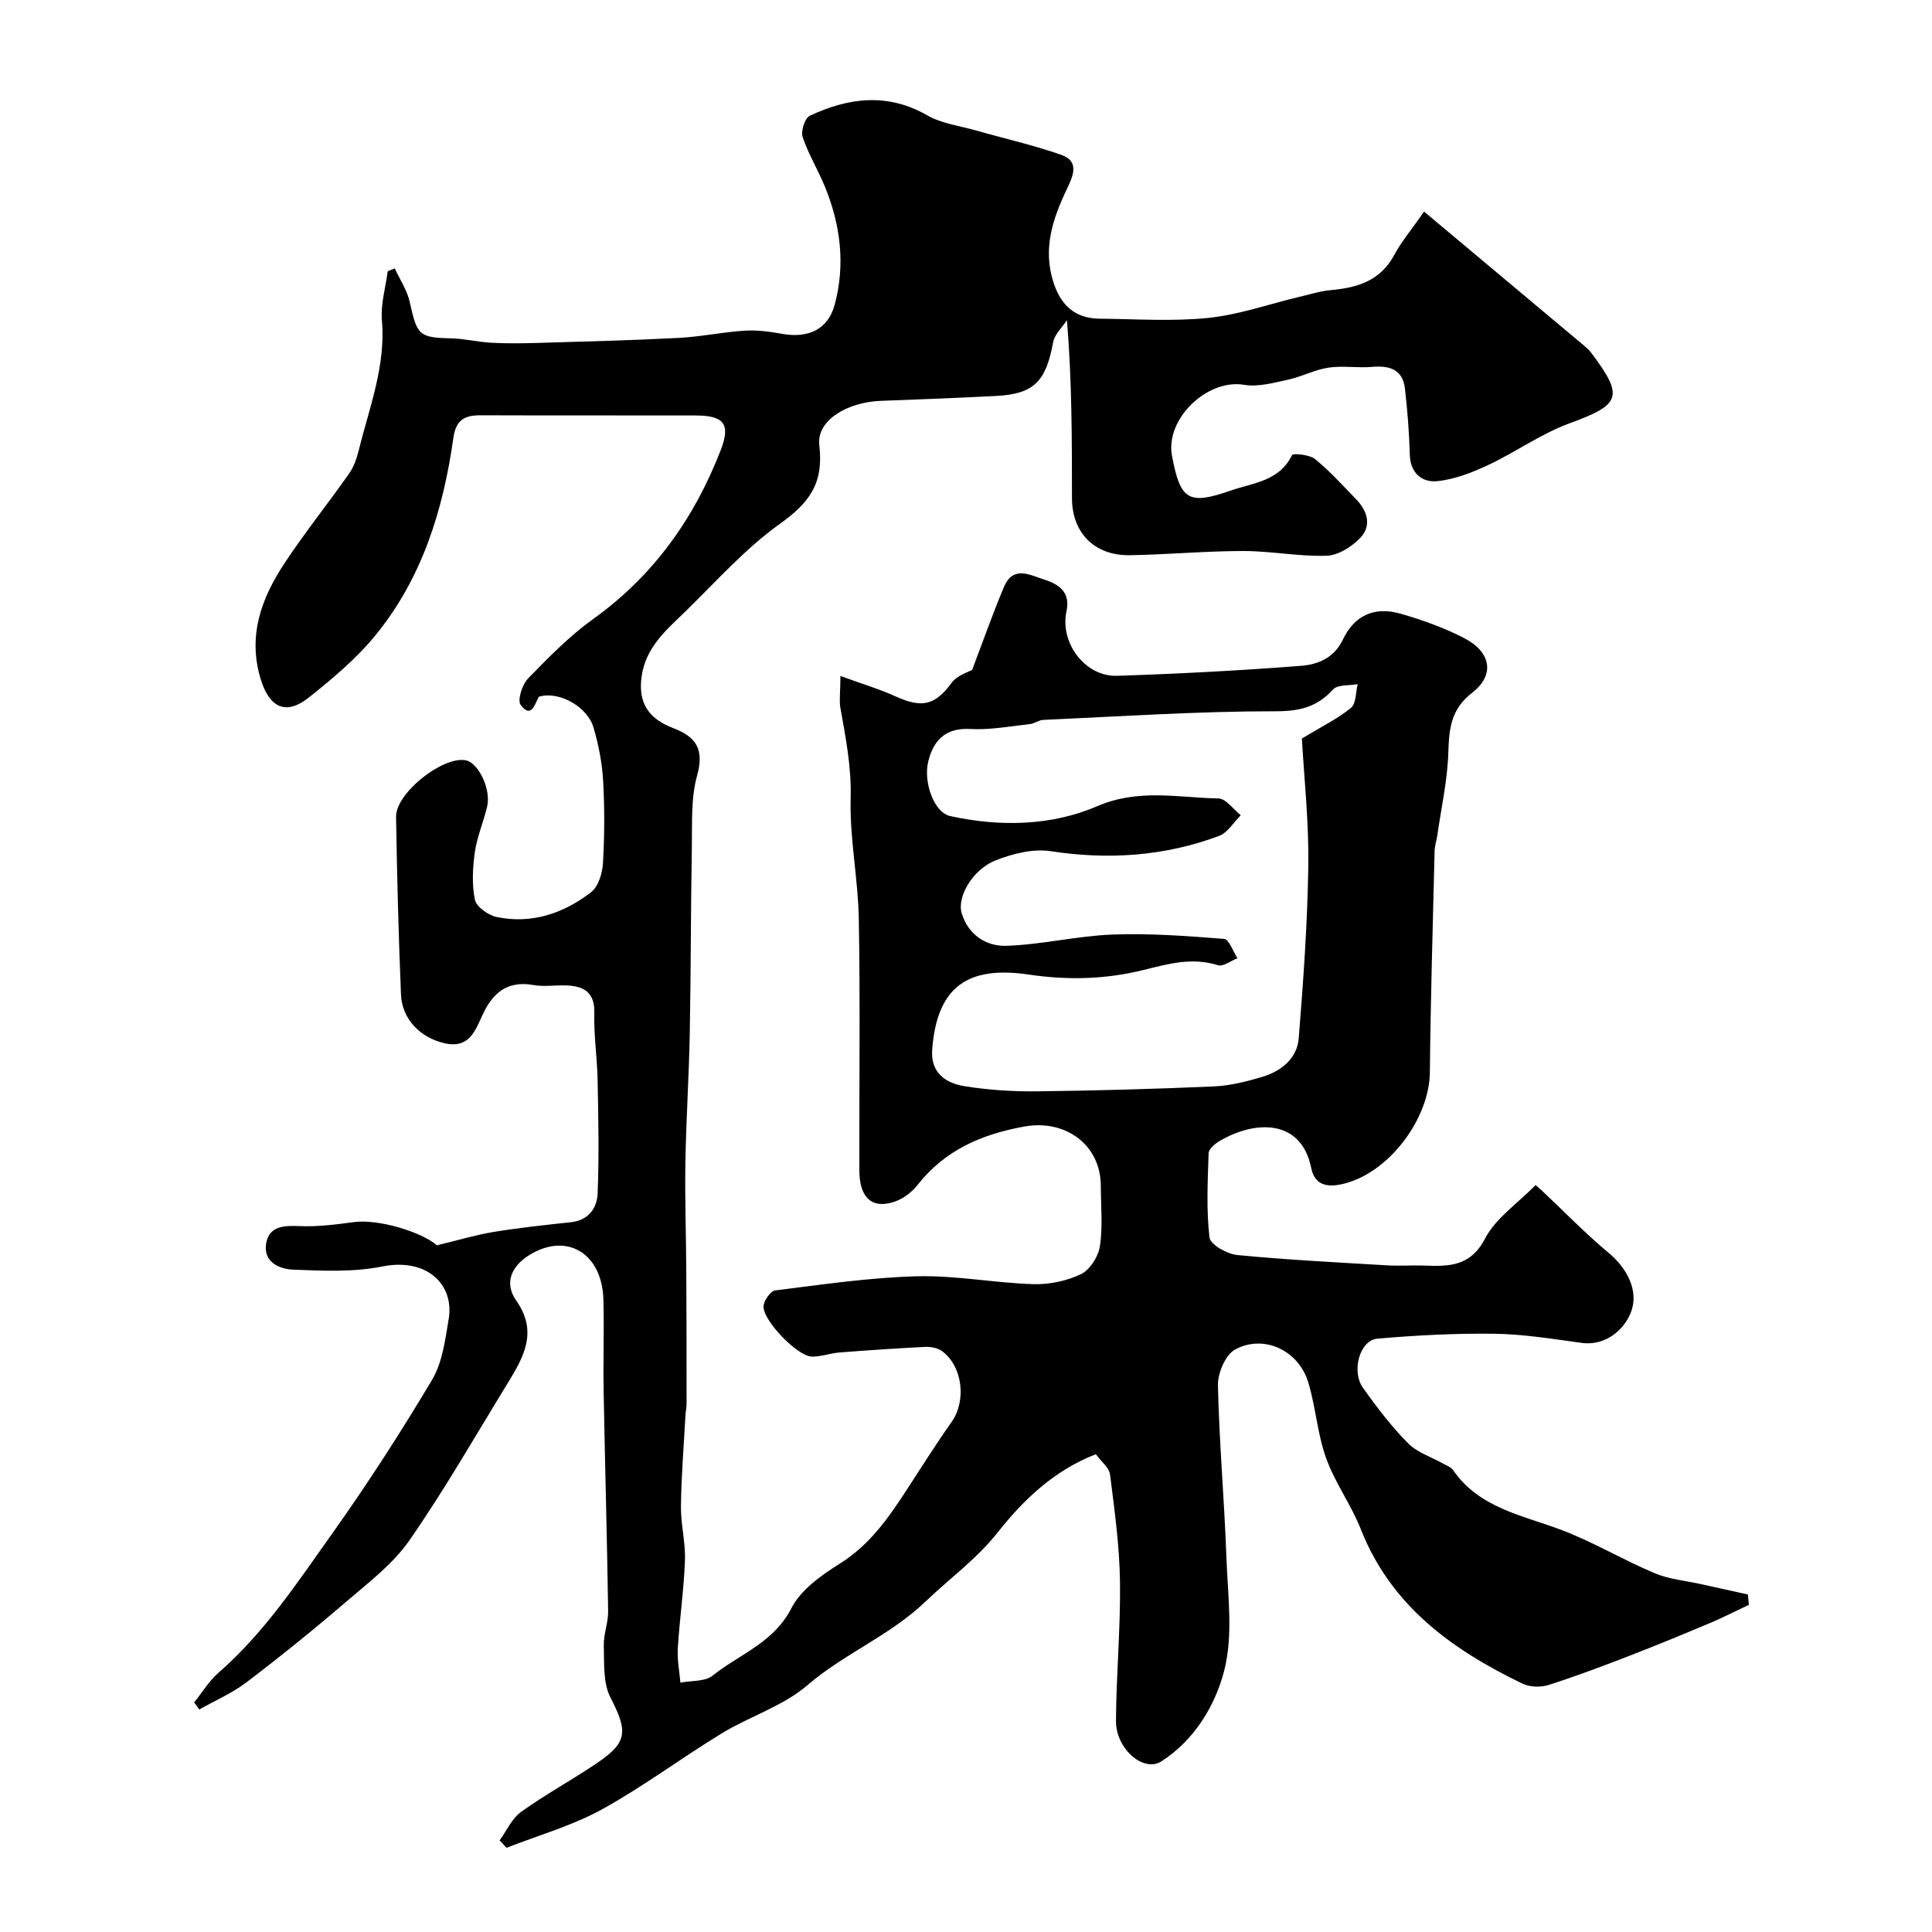 <svg enable-background="new 0 0 400 400" viewBox="0 0 400 400" xmlns="http://www.w3.org/2000/svg"><path d="m174 139.95c4.43 1.62 8.07 2.71 11.5 4.26 5.48 2.49 8.17 1.73 11.54-2.86 1.13-1.55 3.48-2.21 4.23-2.66 2.34-6.14 4.3-11.76 6.61-17.21 1.91-4.49 5.42-2.4 8.41-1.45 3.05.97 5.35 2.67 4.52 6.48-1.43 6.57 3.83 13.63 10.49 13.41 12.71-.42 25.41-1.08 38.09-2.07 3.42-.27 6.79-1.56 8.65-5.45 2.43-5.09 6.64-6.89 12.01-5.32 4.51 1.31 9.01 2.91 13.16 5.07 5.5 2.87 6.33 7.6 1.61 11.25-4.47 3.46-4.8 7.49-4.96 12.45-.18 5.68-1.45 11.32-2.26 16.98-.16 1.13-.55 2.24-.58 3.37-.37 15.27-.83 30.53-.98 45.8-.09 9.63-8.62 21.23-18.5 23.23-3.94.79-5.53-.78-6.08-3.47-2.12-10.26-11.76-9.79-19-5.5-.94.56-2.2 1.63-2.23 2.5-.19 5.82-.49 11.7.18 17.44.17 1.47 3.64 3.44 5.75 3.64 10.33 1 20.71 1.52 31.07 2.14 2.49.15 5-.05 7.5.04 5.16.19 9.69.29 12.76-5.63 2.16-4.16 6.62-7.14 10.43-11.03-.05-.04.61.49 1.23 1.06 4.62 4.34 9.04 8.93 13.91 12.98 3.81 3.17 6.14 7.71 4.74 11.91-1.19 3.58-5.06 7.44-10.34 6.72-5.98-.81-12-1.81-18.01-1.89-8.09-.11-16.22.31-24.29 1.02-3.65.32-5.44 6.74-2.94 10.23 2.86 3.99 5.86 7.95 9.3 11.42 1.91 1.93 4.83 2.84 7.29 4.23.7.4 1.6.7 2.02 1.31 5.39 7.82 14.16 9.31 22.24 12.33 6.68 2.5 12.88 6.24 19.47 9.02 3.03 1.28 6.48 1.57 9.74 2.3 3.2.71 6.4 1.42 9.6 2.12.07.71.14 1.43.21 2.14-2.63 1.24-5.23 2.58-7.91 3.71-5.51 2.32-11.04 4.61-16.63 6.77-5.6 2.17-11.23 4.3-16.95 6.12-1.62.52-3.86.45-5.38-.28-14.59-7.03-27.23-16.11-33.49-32-2-5.06-5.35-9.6-7.18-14.71-1.8-5.01-2.14-10.52-3.68-15.64-2-6.64-9.19-10.06-15.15-6.83-1.99 1.08-3.61 4.87-3.56 7.38.26 11.87 1.33 23.72 1.75 35.59.29 7.9 1.46 16.21-.48 23.63-1.87 7.18-6.18 14.32-12.98 18.67-3.7 2.37-9.43-2.6-9.4-8.35.05-9.62.97-19.25.83-28.87-.1-7.41-1.13-14.81-2.06-22.18-.18-1.4-1.79-2.62-2.93-4.19-8.6 3.32-14.95 9.39-20.25 16.1-4.45 5.63-10.03 9.62-15.02 14.4-7.4 7.09-16.83 10.76-24.46 17.33-5.03 4.33-11.92 6.43-17.72 9.96-8.39 5.11-16.29 11.06-24.88 15.78-6.16 3.38-13.1 5.33-19.69 7.92-.48-.51-.95-1.02-1.43-1.54 1.46-2 2.54-4.53 4.45-5.9 5.03-3.61 10.5-6.58 15.63-10.05 6.49-4.38 6.48-6.59 2.85-13.67-1.54-3.01-1.25-7.06-1.36-10.65-.07-2.41.94-4.84.9-7.25-.23-15.1-.65-30.2-.93-45.31-.12-6.36.12-12.74-.05-19.1-.25-9.61-7.54-14-15.23-9.32-3.83 2.32-5.38 5.85-2.82 9.49 4.51 6.41 1.59 11.61-1.68 16.95-6.71 10.95-13.1 22.12-20.41 32.66-3.4 4.91-8.46 8.75-13.08 12.71-6.71 5.76-13.6 11.33-20.64 16.69-2.98 2.27-6.52 3.79-9.81 5.65-.35-.49-.71-.97-1.06-1.46 1.67-2.07 3.08-4.45 5.06-6.17 9.46-8.24 16.29-18.63 23.45-28.69 7.34-10.33 14.24-21.01 20.73-31.9 2.15-3.61 2.73-8.29 3.45-12.57 1.22-7.2-4.51-12.79-13.79-10.92-5.94 1.19-12.25.89-18.37.65-2.9-.11-6.3-1.59-5.62-5.46.63-3.56 3.64-3.7 6.89-3.56 3.74.17 7.55-.33 11.28-.83 5.02-.67 13.95 2 17.17 4.81 4.41-1.06 8.04-2.16 11.74-2.77 5.32-.87 10.69-1.44 16.05-2.02 3.62-.39 5.36-2.94 5.49-5.9.32-7.83.15-15.68 0-23.52-.09-4.61-.81-9.23-.68-13.83.12-4.23-2.03-5.59-5.63-5.76-2.33-.11-4.73.31-6.99-.09-5.34-.96-8.39 1.6-10.46 6.05-1.59 3.42-2.81 7.2-7.99 5.99-4.92-1.15-8.74-4.93-8.96-10.06-.51-12.26-.82-24.53-1.02-36.8-.08-4.87 9.52-12.51 14.34-11.73 2.66.43 5.37 5.95 4.52 9.59-.74 3.16-2.08 6.22-2.54 9.4-.46 3.26-.65 6.73.01 9.91.31 1.48 2.77 3.21 4.51 3.57 7.26 1.5 13.86-.75 19.55-5.15 1.51-1.17 2.33-3.95 2.45-6.05.33-5.67.35-11.38.03-17.05-.21-3.69-.95-7.43-1.99-10.99-1.26-4.29-6.98-7.43-10.92-6.47-.15.04-.38.05-.43.15-.85 1.63-1.59 4.5-3.73 1.64-.72-.96.31-4.22 1.53-5.47 4.25-4.37 8.59-8.8 13.51-12.33 12.47-8.95 20.89-20.81 26.36-34.9 2.12-5.46.7-7.2-5.14-7.22-14.85-.04-29.71.02-44.56-.04-3.3-.01-5.1.93-5.63 4.65-2.09 14.84-6.43 28.97-16.03 40.77-3.97 4.89-8.94 9.07-13.9 13.01-4.82 3.83-8.24 2.05-10.03-4-2.61-8.85.21-16.51 4.9-23.65 4.21-6.4 9.03-12.4 13.44-18.67 1-1.42 1.62-3.2 2.04-4.91 2.17-8.83 5.6-17.4 4.78-26.84-.29-3.33.76-6.78 1.2-10.18.49-.2.97-.4 1.46-.59 1.07 2.33 2.59 4.57 3.12 7.02 1.49 6.84 1.93 7.31 8.55 7.46 2.77.06 5.51.76 8.28.91 3.18.17 6.38.13 9.57.04 9.76-.29 19.53-.53 29.28-1.04 4.57-.24 9.09-1.21 13.66-1.5 2.54-.16 5.16.19 7.69.65 5.51 1 9.57-.95 10.93-6.02 2.25-8.36 1.21-16.56-2.04-24.49-1.42-3.46-3.42-6.71-4.59-10.24-.41-1.22.46-3.91 1.47-4.39 8.02-3.76 16.08-4.82 24.35-.08 2.96 1.7 6.66 2.15 10.03 3.11 5.92 1.69 11.96 3.04 17.75 5.08 3.86 1.36 2.29 4.56 1.1 7.07-2.93 6.17-5.02 12.33-2.78 19.29 1.54 4.79 4.49 7.49 9.56 7.54 7.5.07 15.06.6 22.48-.16 6.37-.65 12.57-2.86 18.85-4.35 2.21-.53 4.42-1.22 6.66-1.42 5.46-.49 10.15-1.95 13-7.24 1.53-2.84 3.66-5.36 6.19-9 11.41 9.55 22.31 18.68 33.21 27.82.51.43 1.01.89 1.4 1.42 6.85 9.11 6.1 10.72-4.46 14.58-5.9 2.16-11.17 5.97-16.9 8.66-3.34 1.56-6.97 2.99-10.58 3.33-3 .29-5.5-1.58-5.62-5.41-.14-4.59-.48-9.19-1.01-13.75-.46-3.98-3.2-4.82-6.81-4.5-3 .26-6.09-.29-9.05.16-2.84.43-5.51 1.88-8.35 2.49-2.99.64-6.2 1.55-9.1 1.06-7.6-1.28-16.35 7.03-14.92 14.69 1.72 9.22 3.4 10.25 12.15 7.21 4.66-1.62 10.06-1.92 12.69-7.33.22-.45 3.62-.12 4.77.8 3.08 2.51 5.78 5.51 8.56 8.38 2.33 2.41 3.19 5.45.82 7.93-1.76 1.84-4.57 3.63-6.97 3.71-5.73.19-11.49-.98-17.24-.98-7.83 0-15.65.74-23.48.87-7.36.12-12.01-4.63-12.01-11.85-.01-12.11 0-24.22-1.04-36.82-.98 1.52-2.56 2.93-2.86 4.57-1.48 8.15-3.99 10.73-11.83 11.13-7.93.4-15.87.73-23.8 1.01-6.84.24-13.4 3.95-12.78 9.2.94 7.94-2.09 11.92-8.17 16.27-7.19 5.14-13.21 11.95-19.6 18.18-3.96 3.86-8.25 7.4-9.05 13.63-.73 5.65 1.87 8.68 6.56 10.47 4.82 1.84 6.46 4.42 4.95 9.86-1.3 4.68-.99 9.85-1.08 14.81-.23 12.85-.19 25.71-.43 38.57-.17 8.94-.76 17.86-.91 26.8-.12 7.52.15 15.05.19 22.58.05 9.06.06 18.11.06 27.17 0 .82-.18 1.64-.23 2.46-.34 6.27-.86 12.53-.94 18.8-.05 3.76.97 7.55.83 11.3-.22 6.07-1.11 12.1-1.48 18.17-.15 2.35.34 4.74.54 7.11 2.26-.44 5.09-.18 6.68-1.46 5.54-4.43 12.63-6.78 16.28-13.92 1.96-3.85 6.25-6.88 10.11-9.3 6.21-3.9 10.1-9.56 13.92-15.44 3.02-4.64 5.97-9.34 9.17-13.86 3.07-4.34 2.3-11.51-2-14.66-.9-.66-2.32-.92-3.47-.87-5.94.29-11.87.7-17.8 1.16-1.94.15-3.87.94-5.77.84-2.95-.16-9.91-7.33-9.91-10.33 0-1.17 1.43-3.24 2.4-3.36 9.76-1.22 19.55-2.67 29.36-2.93 8-.21 16.04 1.38 24.07 1.63 3.31.1 6.94-.65 9.91-2.08 1.86-.9 3.59-3.66 3.91-5.81.61-4.07.19-8.31.18-12.47-.03-8.56-7.37-13.79-15.79-12.28-8.92 1.6-16.5 4.9-22.21 12.17-1.16 1.48-2.96 2.82-4.74 3.41-4.65 1.55-7.23-.83-7.25-6.48-.04-17.33.19-34.67-.11-52-.14-8.37-1.92-16.73-1.69-25.06.18-6.56-1.06-12.72-2.18-19.01-.18-1.58.06-3.25.06-6.31zm95.54 12.96c4.28-2.6 7.5-4.15 10.17-6.36 1.08-.89.96-3.23 1.39-4.91-1.74.33-4.15.06-5.11 1.11-3.34 3.65-6.87 4.51-11.95 4.51-16.02-.01-32.05 1.07-48.07 1.79-.93.04-1.82.77-2.76.87-4.1.44-8.24 1.24-12.31 1.01-4.44-.25-7.47 1.63-8.71 6.7-1.07 4.36 1.22 10.59 4.51 11.32 10.33 2.28 21.02 2.04 30.46-2.03 8.62-3.71 16.74-1.76 25.1-1.61 1.56.03 3.09 2.26 4.63 3.48-1.49 1.46-2.71 3.61-4.5 4.28-11.29 4.21-22.89 4.99-34.85 3.16-3.65-.56-7.87.51-11.4 1.9-4.76 1.87-8.03 7.55-7.04 10.9 1.33 4.52 5.1 6.93 9.26 6.79 7.33-.24 14.61-2.05 21.94-2.33 7.7-.29 15.45.29 23.14.9 1.02.08 1.85 2.61 2.76 4-1.36.52-2.94 1.79-4.03 1.45-5.34-1.68-10.2-.31-15.39.98-7.74 1.92-15.58 2.17-23.73.96-12.59-1.87-19.04 2.4-20.05 15.49-.37 4.85 2.78 6.99 6.74 7.62 4.86.78 9.85 1.11 14.78 1.06 12.27-.14 24.54-.48 36.8-1.02 3.37-.15 6.77-1 10.02-1.98 3.94-1.18 7.21-3.78 7.55-8.02.95-11.89 1.82-23.82 1.98-35.74.13-9.1-.88-18.2-1.33-26.28z" fill="#000001"/></svg>